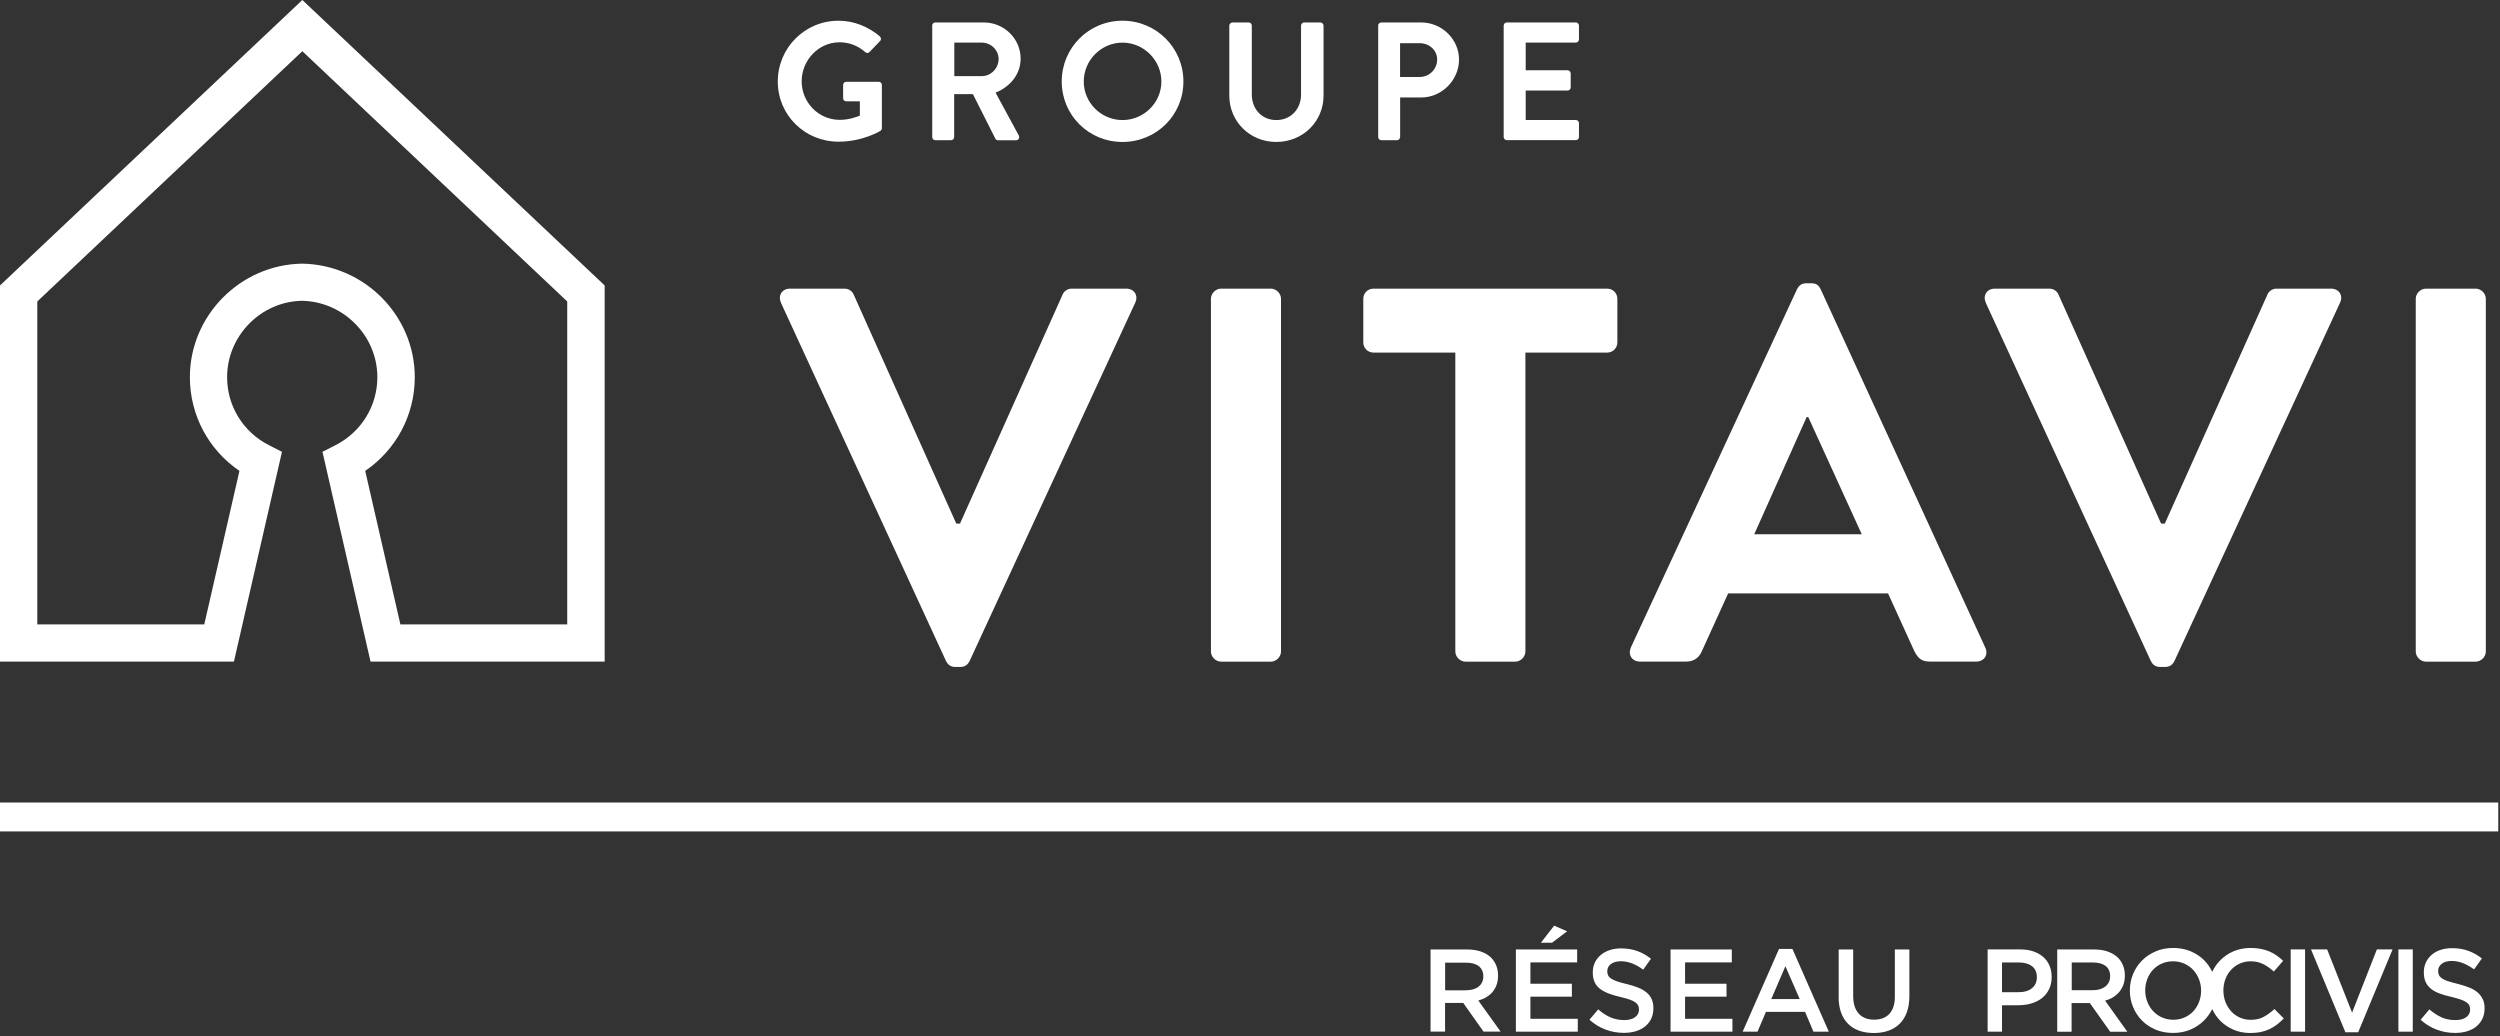 <svg width="304" height="126" viewBox="0 0 304 126" fill="none" xmlns="http://www.w3.org/2000/svg">
<rect x="0" y="0" width="304" height="126" fill="#333333" stroke="none"/>
<g clip-path="url(#clip0_46_5210)">
<path fill-rule="evenodd" clip-rule="evenodd" d="M106.991 4.427C105.59 3.234 103.816 2.52 101.967 2.52C97.871 2.52 94.578 5.821 94.578 9.912C94.578 14.003 97.871 17.237 101.975 17.228C104.956 17.228 107.076 15.901 107.076 15.901C107.152 15.842 107.236 15.742 107.236 15.574V10.332C107.236 10.13 107.067 9.946 106.865 9.946H102.913C102.693 9.946 102.524 10.105 102.524 10.332V11.953C102.524 12.155 102.685 12.323 102.913 12.323H104.559V14.062L104.531 14.073C104.105 14.237 103.233 14.574 102.111 14.574C99.518 14.574 97.483 12.44 97.483 9.887C97.483 7.333 99.518 5.141 102.094 5.141C103.225 5.141 104.315 5.544 105.201 6.325C105.379 6.485 105.564 6.485 105.733 6.325L107.008 4.998C107.177 4.838 107.152 4.595 106.991 4.427ZM113.739 2.73C113.511 2.73 113.35 2.915 113.35 3.116H113.359V16.666C113.359 16.867 113.519 17.052 113.747 17.052H115.639C115.841 17.052 116.027 16.867 116.027 16.666V11.449H118.307L121.043 16.876C121.085 16.96 121.187 17.06 121.372 17.06H123.534C123.88 17.06 124.024 16.733 123.88 16.464L121.06 11.264C122.85 10.55 124.108 9.013 124.108 7.132C124.108 4.696 122.09 2.73 119.624 2.73H113.739ZM121.431 7.165C121.431 8.316 120.486 9.257 119.396 9.257H116.044V5.183H119.396C120.486 5.183 121.431 6.082 121.431 7.165ZM136.496 2.52C140.609 2.52 143.902 5.813 143.902 9.912C143.902 14.011 140.609 17.262 136.496 17.262C132.384 17.262 129.107 14.003 129.107 9.912C129.107 5.821 132.384 2.52 136.496 2.52ZM136.496 14.599C139.089 14.599 141.225 12.491 141.225 9.912C141.225 7.333 139.089 5.183 136.496 5.183C133.904 5.183 131.784 7.333 131.784 9.912C131.784 12.491 133.904 14.599 136.496 14.599ZM149.872 2.73C149.67 2.73 149.484 2.915 149.484 3.116V11.634C149.484 14.742 151.95 17.262 155.201 17.262C158.452 17.262 160.943 14.742 160.943 11.634V3.116C160.943 2.915 160.757 2.73 160.555 2.73H158.595C158.376 2.73 158.207 2.915 158.207 3.116V11.508C158.207 13.23 156.991 14.599 155.201 14.599C153.411 14.599 152.22 13.23 152.22 11.491V3.116C152.22 2.915 152.059 2.73 151.831 2.73H149.872ZM167.58 3.116C167.58 2.915 167.741 2.73 167.969 2.73H172.807C175.341 2.73 177.418 4.78 177.418 7.249C177.418 9.719 175.341 11.852 172.833 11.852H170.257V16.666C170.257 16.867 170.071 17.052 169.869 17.052H167.977C167.749 17.052 167.589 16.867 167.589 16.666V3.116H167.58ZM172.639 9.358C173.795 9.358 174.758 8.434 174.758 7.232C174.758 6.107 173.795 5.25 172.639 5.25H170.249V9.366H172.639V9.358ZM183.236 2.73C183.008 2.73 182.848 2.915 182.848 3.116V16.657C182.848 16.859 183.008 17.044 183.236 17.044H191.613C191.833 17.044 192.002 16.859 192.002 16.657V14.977C192.002 14.776 191.841 14.591 191.613 14.591H185.525V11.012H190.608C190.811 11.012 190.997 10.853 190.997 10.626V8.929C190.997 8.728 190.811 8.543 190.608 8.543H185.525V5.183H191.613C191.833 5.183 192.002 4.998 192.002 4.796V3.116C192.002 2.915 191.841 2.73 191.613 2.73H183.236Z" fill="white"/>
<path fill-rule="evenodd" clip-rule="evenodd" d="M191.781 115.458H184.333V125.454H191.857V123.883H186.098V121.195H191.14V119.624H186.098V117.029H191.781V115.458ZM190.565 113.249L188.986 112.56L188.978 112.568L187.373 114.635H188.724L190.565 113.249ZM273.684 124.009C274.292 124.009 274.824 123.892 275.263 123.656V123.648C275.702 123.413 276.141 123.102 276.572 122.699L277.704 123.841C277.442 124.118 277.172 124.362 276.893 124.58C276.614 124.79 276.31 124.975 275.981 125.135C275.652 125.294 275.297 125.412 274.908 125.496C274.52 125.572 274.098 125.614 273.625 125.614C272.89 125.614 272.215 125.479 271.59 125.21C270.973 124.942 270.433 124.58 269.977 124.118C269.58 123.707 269.251 123.236 269.006 122.699C268.752 123.211 268.432 123.665 268.035 124.068C267.57 124.547 267.013 124.916 266.371 125.194C265.729 125.471 265.02 125.605 264.243 125.605C263.466 125.605 262.757 125.471 262.115 125.202C261.473 124.925 260.916 124.564 260.46 124.093C259.996 123.623 259.641 123.077 259.379 122.447C259.117 121.817 258.991 121.153 258.991 120.448C258.991 119.742 259.117 119.078 259.379 118.448C259.632 117.827 259.996 117.272 260.468 116.802C260.933 116.332 261.49 115.962 262.132 115.685C262.774 115.408 263.483 115.273 264.26 115.273C265.037 115.273 265.746 115.408 266.388 115.676C267.03 115.954 267.587 116.315 268.043 116.785C268.44 117.188 268.761 117.659 269.006 118.18C269.251 117.659 269.563 117.197 269.96 116.794C270.424 116.323 270.965 115.945 271.598 115.676C272.232 115.408 272.924 115.273 273.692 115.273C274.157 115.273 274.571 115.315 274.951 115.391C275.322 115.466 275.677 115.576 275.989 115.71C276.31 115.853 276.597 116.012 276.868 116.206C277.138 116.399 277.391 116.609 277.628 116.836L276.496 118.138C276.099 117.768 275.668 117.466 275.221 117.239C274.773 117.012 274.258 116.894 273.684 116.894C273.211 116.894 272.764 116.987 272.358 117.172C271.953 117.356 271.598 117.608 271.303 117.928C270.999 118.255 270.771 118.625 270.61 119.053C270.45 119.482 270.365 119.944 270.365 120.439C270.365 120.935 270.45 121.397 270.61 121.834C270.779 122.262 271.007 122.64 271.303 122.968C271.598 123.295 271.953 123.547 272.358 123.732C272.764 123.917 273.203 124.009 273.684 124.009ZM266.709 122.968C267.004 122.648 267.232 122.279 267.401 121.842C267.57 121.414 267.655 120.952 267.655 120.464C267.655 119.977 267.57 119.524 267.401 119.087C267.232 118.658 267.004 118.28 266.7 117.953C266.405 117.625 266.042 117.373 265.62 117.18C265.197 116.987 264.741 116.894 264.243 116.894C263.745 116.894 263.289 116.987 262.875 117.172C262.453 117.356 262.098 117.608 261.803 117.928C261.507 118.247 261.279 118.616 261.11 119.053C260.941 119.482 260.857 119.944 260.857 120.431C260.857 120.918 260.941 121.372 261.11 121.808C261.279 122.237 261.507 122.615 261.811 122.942C262.107 123.27 262.47 123.522 262.892 123.715C263.314 123.908 263.77 124.001 264.268 124.001C264.767 124.001 265.223 123.908 265.636 123.724C266.059 123.539 266.413 123.287 266.709 122.968ZM248.452 116.365C248.123 116.071 247.717 115.844 247.244 115.685C246.772 115.525 246.24 115.45 245.657 115.45H241.696V125.454H243.444V122.237H245.446C246.003 122.237 246.527 122.161 247.016 122.018C247.506 121.867 247.937 121.657 248.3 121.372C248.663 121.086 248.95 120.725 249.161 120.296C249.372 119.868 249.482 119.372 249.482 118.81C249.482 118.297 249.398 117.835 249.22 117.424C249.043 117.012 248.79 116.659 248.46 116.365H248.452ZM247.101 120.154C246.712 120.481 246.18 120.649 245.505 120.649H243.444V117.037H245.505C246.172 117.037 246.696 117.188 247.092 117.491C247.489 117.793 247.684 118.247 247.684 118.843C247.684 119.389 247.489 119.826 247.101 120.154ZM256.956 121.254C257.251 121.078 257.496 120.868 257.707 120.616C257.918 120.364 258.079 120.07 258.205 119.742C258.324 119.414 258.383 119.036 258.383 118.625C258.383 118.138 258.298 117.701 258.121 117.306C257.952 116.911 257.699 116.575 257.378 116.306C257.057 116.038 256.668 115.828 256.204 115.676C255.74 115.525 255.216 115.458 254.642 115.458H250.158V125.462H251.906V121.976H254.127L256.601 125.462H258.687L255.976 121.674C256.331 121.582 256.652 121.447 256.947 121.271L256.956 121.254ZM251.923 120.406V117.037H254.498C255.157 117.037 255.672 117.18 256.044 117.457C256.407 117.743 256.592 118.154 256.592 118.709C256.592 119.221 256.407 119.633 256.027 119.944C255.655 120.246 255.148 120.406 254.515 120.406H251.923ZM280.296 115.45H278.548V125.454H280.296V115.45ZM282.981 115.45L286.013 123.136L289.028 115.45H290.936L286.756 125.521H285.202L281.022 115.45H282.981ZM293.393 115.45H291.645V125.454H293.393V115.45ZM301.28 120.683C301.542 120.918 301.753 121.187 301.888 121.498L301.914 121.514C302.057 121.825 302.125 122.186 302.125 122.606C302.125 123.077 302.04 123.505 301.863 123.875C301.686 124.244 301.441 124.555 301.128 124.816C300.816 125.076 300.436 125.269 299.997 125.404C299.558 125.538 299.068 125.605 298.544 125.605C297.768 125.605 297.024 125.471 296.315 125.21C295.606 124.95 294.947 124.547 294.348 124.001L295.412 122.741C295.901 123.161 296.391 123.48 296.889 123.707C297.388 123.934 297.953 124.043 298.587 124.043C299.136 124.043 299.566 123.925 299.887 123.698C300.208 123.463 300.368 123.152 300.368 122.766C300.368 122.581 300.335 122.422 300.276 122.279C300.216 122.136 300.098 122.002 299.929 121.884C299.76 121.766 299.532 121.649 299.237 121.548C298.941 121.447 298.561 121.338 298.088 121.22C297.548 121.103 297.067 120.96 296.653 120.809C296.239 120.658 295.893 120.464 295.606 120.238C295.319 120.002 295.108 119.734 294.956 119.406C294.812 119.087 294.736 118.692 294.736 118.222C294.736 117.785 294.82 117.39 294.989 117.029C295.158 116.668 295.395 116.365 295.69 116.105C295.994 115.844 296.349 115.643 296.771 115.508C297.193 115.366 297.649 115.298 298.148 115.298C298.891 115.298 299.549 115.399 300.14 115.618C300.723 115.828 301.28 116.138 301.796 116.55L300.85 117.877C300.385 117.541 299.929 117.289 299.482 117.113C299.026 116.936 298.57 116.852 298.114 116.852C297.599 116.852 297.193 116.97 296.906 117.205C296.619 117.44 296.476 117.718 296.476 118.054C296.476 118.255 296.509 118.423 296.577 118.566C296.636 118.709 296.763 118.843 296.94 118.969C297.117 119.095 297.362 119.213 297.675 119.314C297.987 119.414 298.384 119.524 298.865 119.641C299.389 119.776 299.862 119.927 300.267 120.086C300.672 120.254 301.01 120.448 301.28 120.683ZM173.955 115.458H178.431C179.697 115.458 180.685 115.828 181.327 116.458C181.859 117.004 182.163 117.743 182.163 118.616V118.642C182.163 120.288 181.175 121.271 179.765 121.666L182.476 125.446H180.398L177.932 121.96H175.72V125.446H173.955V115.458ZM178.304 120.414C179.571 120.414 180.373 119.759 180.373 118.742V118.717C180.373 117.65 179.596 117.062 178.296 117.062H175.728V120.422H178.312L178.304 120.414ZM193.276 124.001L194.34 122.741C195.303 123.572 196.265 124.043 197.515 124.043C198.604 124.043 199.297 123.547 199.297 122.783V122.758C199.297 122.044 198.892 121.657 197.025 121.229C194.889 120.716 193.681 120.086 193.681 118.247V118.222C193.681 116.508 195.117 115.324 197.11 115.324C198.571 115.324 199.736 115.769 200.758 116.584L199.812 117.911C198.908 117.239 198.005 116.886 197.084 116.886C196.054 116.886 195.446 117.415 195.446 118.07V118.096C195.446 118.868 195.902 119.213 197.828 119.666C199.956 120.179 201.053 120.935 201.053 122.59V122.615C201.053 124.488 199.576 125.597 197.464 125.597C195.928 125.597 194.475 125.068 193.276 124.001ZM210.587 115.458H203.139V125.454H210.663V123.883H204.904V121.195H209.945V119.624H204.904V117.029H210.587V115.458ZM216.329 115.391H217.959L222.384 125.454H220.518L219.496 123.043H214.742L213.712 125.454H211.904L216.329 115.391ZM218.846 121.489L217.106 117.491L215.384 121.489H218.846ZM223.583 115.458V121.212H223.575C223.575 124.118 225.23 125.614 227.856 125.614C230.482 125.614 232.18 124.11 232.18 121.128V115.458H230.415V121.204C230.415 123.052 229.469 123.992 227.89 123.992C226.311 123.992 225.348 122.993 225.348 121.136V115.458H223.583Z" fill="white"/>
<path d="M303.788 97.587H0V101.101H303.788V97.587Z" fill="white"/>
<path fill-rule="evenodd" clip-rule="evenodd" d="M218.522 35.16L198.297 78.765H198.315C197.926 79.602 198.448 80.448 199.42 80.448H205.077C206.112 80.448 206.704 79.805 206.96 79.153L210.142 72.16H229.589L232.772 79.153C233.222 80.06 233.682 80.448 234.654 80.448H240.312C241.284 80.448 241.806 79.611 241.417 78.765L221.386 35.16C221.192 34.772 220.935 34.446 220.281 34.446H219.627C219.044 34.446 218.717 34.772 218.522 35.16ZM219.884 50.714L226.389 64.964H213.316L219.689 50.714H219.884ZM96.068 35.098C95.096 35.098 94.575 35.935 94.963 36.78H94.946L115.038 80.386C115.233 80.773 115.56 81.099 116.143 81.099H116.797C117.381 81.099 117.708 80.773 117.902 80.386L138.056 36.78C138.445 35.943 137.924 35.098 136.951 35.098H130.322C129.738 35.098 129.349 35.485 129.217 35.811L116.735 63.669H116.284L103.803 35.811C103.67 35.485 103.281 35.098 102.698 35.098H96.068ZM148.487 35.098C147.833 35.098 147.25 35.679 147.25 36.331V79.223C147.25 79.875 147.833 80.457 148.487 80.457H154.533C155.187 80.457 155.771 79.875 155.771 79.223V36.331C155.771 35.679 155.187 35.098 154.533 35.098H148.487ZM176.968 42.875H167.015C166.299 42.875 165.777 42.294 165.777 41.642V36.331C165.777 35.679 166.299 35.098 167.015 35.098H195.434C196.15 35.098 196.671 35.679 196.671 36.331V41.642C196.671 42.294 196.15 42.875 195.434 42.875H185.489V79.223C185.489 79.875 184.906 80.457 184.252 80.457H178.206C177.551 80.457 176.968 79.875 176.968 79.223V42.875ZM241.47 36.78C241.081 35.935 241.603 35.098 242.575 35.098H249.205C249.788 35.098 250.177 35.485 250.309 35.811L262.791 63.669H263.242L275.723 35.811C275.856 35.485 276.245 35.098 276.828 35.098H283.458C284.43 35.098 284.952 35.943 284.563 36.78L264.408 80.386C264.214 80.773 263.887 81.099 263.304 81.099H262.649C262.066 81.099 261.739 80.773 261.544 80.386L241.452 36.78H241.47ZM294.994 35.098C294.339 35.098 293.756 35.679 293.756 36.331V79.223C293.756 79.875 294.339 80.457 294.994 80.457H301.04C301.694 80.457 302.277 79.875 302.277 79.223V36.331C302.277 35.679 301.694 35.098 301.04 35.098H294.994Z" fill="white"/>
<path d="M73.518 80.448H45.055L39.212 54.941L40.786 54.14C43.932 52.537 45.886 49.375 45.886 45.869C45.886 40.831 41.767 36.666 36.711 36.578C31.725 36.666 27.615 40.831 27.615 45.869C27.615 49.375 29.568 52.545 32.715 54.14L34.288 54.941L28.446 80.448H0V34.71L36.764 0L73.527 34.71V80.448H73.518ZM48.67 75.929H68.975V36.657L36.764 6.227L4.535 36.657V75.929H24.839L29.117 57.258C25.361 54.703 23.089 50.485 23.089 45.869C23.089 38.383 29.206 32.183 36.728 32.059C44.321 32.183 50.438 38.383 50.438 45.869C50.438 50.476 48.167 54.694 44.41 57.258L48.688 75.929H48.67Z" fill="white"/>
</g>
<defs>
<clipPath id="clip0_46_5210">
<rect width="304" height="126" fill="white"/>
</clipPath>
</defs>
</svg>

